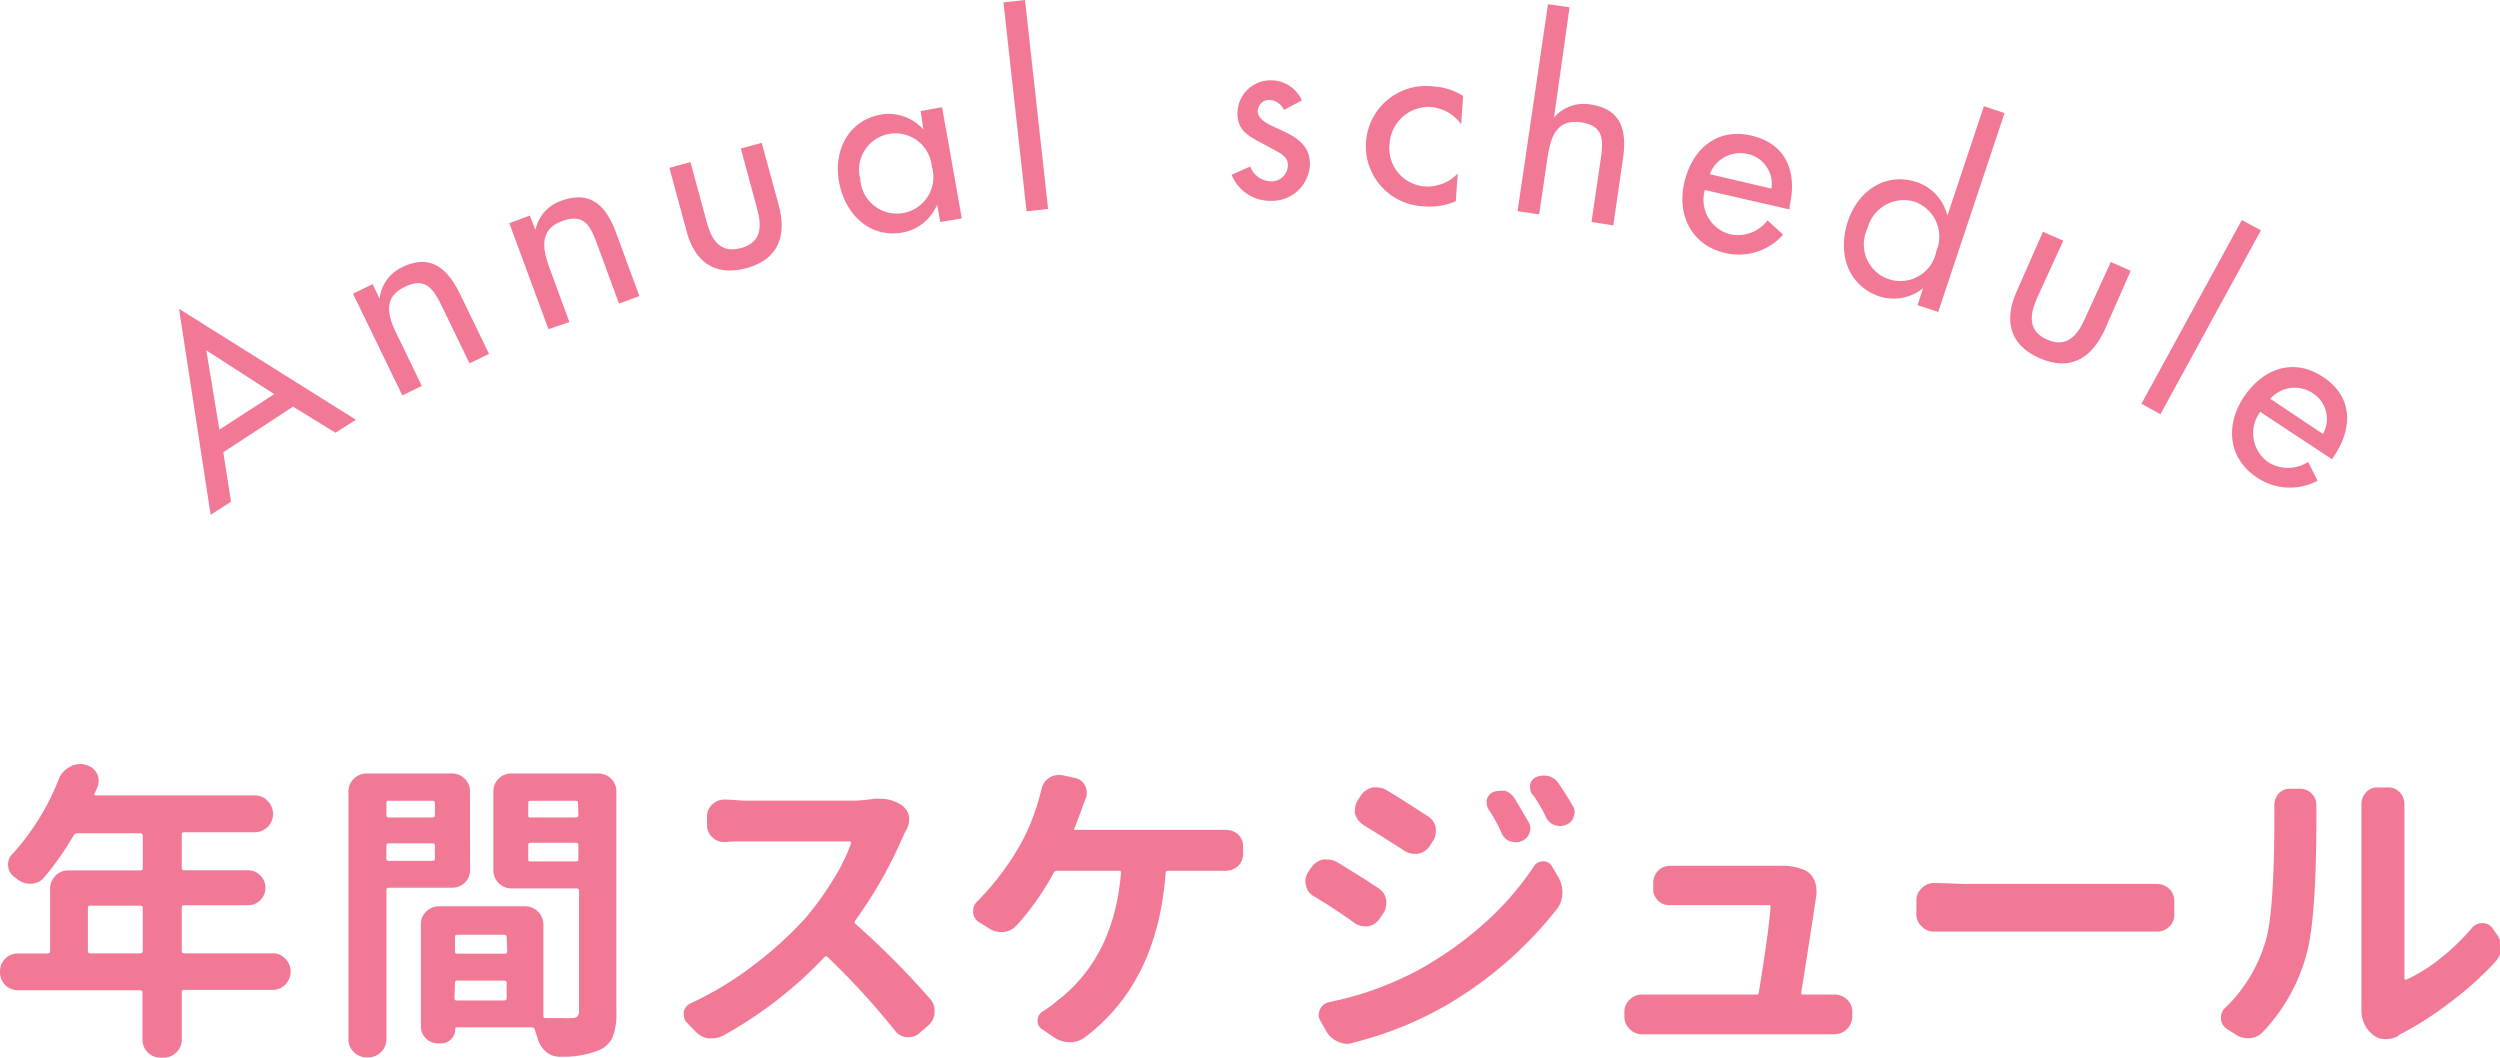 <svg xmlns="http://www.w3.org/2000/svg" viewBox="0 0 191.44 80.99"><defs><style>.cls-1{fill:#f27996;}</style></defs><g id="レイヤー_2" data-name="レイヤー 2"><g id="ガイド"><path class="cls-1" d="M17.1,34.63l.59,3.79-1.56,1L13.71,23.65l13.54,8.49-1.56,1-3.25-2Zm-1.3-7.8,1,6.07L21,30.18Z"/><path class="cls-1" d="M29.07,22.88h0a3,3,0,0,1,1.73-2.42c2.19-1.07,3.48.14,4.4,2l2.25,4.64-1.5.72-2.16-4.46c-.65-1.33-1.27-2.14-2.8-1.39-1.93.93-1.11,2.63-.42,4l1.73,3.58-1.49.73-3.78-7.79,1.5-.73Z"/><path class="cls-1" d="M41,17.61l0,0a3,3,0,0,1,2-2.24c2.29-.84,3.45.48,4.18,2.46l1.78,4.84-1.56.58-1.71-4.65c-.52-1.39-1-2.26-2.65-1.67-2,.75-1.36,2.52-.81,4l1.37,3.73L42,25.21l-3-8.12,1.57-.58Z"/><path class="cls-1" d="M52.87,12.41,54.12,17c.36,1.34,1,2.43,2.61,2s1.61-1.7,1.25-3l-1.25-4.63,1.6-.43,1.31,4.8c.61,2.29,0,4.13-2.5,4.8s-4-.6-4.58-2.89l-1.3-4.8Z"/><path class="cls-1" d="M73.65,16.73,72,17l-.24-1.33h0a3.54,3.54,0,0,1-2.61,2.13c-2.6.47-4.46-1.44-4.9-3.88S65,9.21,67.46,8.77a3.55,3.55,0,0,1,3.25,1.15h0L70.5,8.5l1.64-.29Zm-2.3-4a2.79,2.79,0,1,0-5.47,1,2.8,2.8,0,1,0,5.47-1Z"/><path class="cls-1" d="M80.26,16l-1.65.18L76.84.18,78.49,0Z"/><path class="cls-1" d="M98.32,8.42a1.29,1.29,0,0,0-1.1-.77.89.89,0,0,0-.91.84c0,.76,1,1.1,2,1.57s2,1.12,2,2.48a2.91,2.91,0,0,1-3,2.84,3.18,3.18,0,0,1-3-2l1.43-.63a1.71,1.71,0,0,0,1.55,1.13,1.24,1.24,0,0,0,1.33-1.21c0-.46-.21-.68-.6-.95l-1.62-.88c-1-.53-1.65-1-1.64-2.2a2.54,2.54,0,0,1,2.58-2.49,2.57,2.57,0,0,1,2.35,1.54Z"/><path class="cls-1" d="M111.89,9.52a3.17,3.17,0,0,0-2.39-1.33A3,3,0,0,0,106.41,11a2.93,2.93,0,0,0,2.77,3.28,3.18,3.18,0,0,0,2.45-1l-.15,2.12a4.88,4.88,0,0,1-2.42.4,4.61,4.61,0,1,1,.73-9.18,4.68,4.68,0,0,1,2.25.73Z"/><path class="cls-1" d="M120.19.56,119,9h0a3,3,0,0,1,2.79-1c2.42.35,2.8,2.07,2.49,4.16l-.74,5.1L121.87,17l.72-4.9c.21-1.47.16-2.49-1.53-2.73-2.12-.31-2.39,1.55-2.62,3.11l-.58,3.94-1.65-.25L118.54.32Z"/><path class="cls-1" d="M130.55,14.55a2.73,2.73,0,0,0,1.9,3.38,2.83,2.83,0,0,0,2.9-1.06l1.19,1.1a4.52,4.52,0,0,1-4.45,1.4c-2.57-.6-3.69-2.91-3.11-5.4s2.44-4.22,5.16-3.58,3.49,2.89,2.9,5.4l0,.25Zm5.1-.11a2.34,2.34,0,0,0-1.83-2.65,2.48,2.48,0,0,0-2.89,1.55Z"/><path class="cls-1" d="M147.26,22.07l0,0a3.59,3.59,0,0,1-3.31.64c-2.53-.85-3.23-3.4-2.45-5.76s2.93-3.8,5.29-3a3.57,3.57,0,0,1,2.33,2.57h0l2.8-8.39,1.58.53-5.08,15.23-1.58-.52Zm1-2.8a2.84,2.84,0,0,0-1.69-3.84A2.88,2.88,0,0,0,143,17.51a2.8,2.8,0,1,0,5.27,1.76Z"/><path class="cls-1" d="M158,18.43,156,22.8c-.57,1.27-.75,2.53.75,3.2s2.33-.3,2.89-1.57l2-4.37,1.52.68-2,4.54c-1,2.16-2.64,3.18-5,2.14s-2.69-3-1.72-5.13l2-4.54Z"/><path class="cls-1" d="M165.44,31.72l-1.46-.8,7.69-14.07,1.46.79Z"/><path class="cls-1" d="M173.08,31.54a2.72,2.72,0,0,0,.58,3.83,2.84,2.84,0,0,0,3.09,0l.72,1.44a4.5,4.5,0,0,1-4.65-.25c-2.2-1.47-2.43-4-1-6.15s3.77-3.08,6.09-1.53,2.24,3.94.81,6.07l-.14.22Zm4.8,1.69a2.33,2.33,0,0,0-.78-3.12,2.48,2.48,0,0,0-3.25.43Z"/><path class="cls-1" d="M20.84,73a1.31,1.31,0,0,1,1,.4,1.41,1.41,0,0,1,0,2,1.31,1.31,0,0,1-1,.4H14.08c-.11,0-.16.06-.16.17v3.62a1.33,1.33,0,0,1-.42,1,1.35,1.35,0,0,1-1,.4h-.19a1.37,1.37,0,0,1-1.4-1.4V76c0-.11-.07-.17-.19-.17H1.38A1.37,1.37,0,0,1,0,74.41a1.34,1.34,0,0,1,.4-1,1.34,1.34,0,0,1,1-.4H3.65c.13,0,.19-.06.19-.17V68.07a1.35,1.35,0,0,1,.4-1,1.33,1.33,0,0,1,1-.42h5.5a.17.17,0,0,0,.19-.19V64a.17.17,0,0,0-.19-.19H5.9a.29.29,0,0,0-.26.16,22.35,22.35,0,0,1-2.27,3.23,1.28,1.28,0,0,1-1,.47H2.3a1.46,1.46,0,0,1-.95-.33l-.26-.19a1.11,1.11,0,0,1-.47-.95,1.09,1.09,0,0,1,.33-.8,18.65,18.65,0,0,0,3.58-5.81,1.7,1.7,0,0,1,.76-.83A1.43,1.43,0,0,1,6,58.52a1.73,1.73,0,0,1,.38,0l.23.07a1.2,1.2,0,0,1,.81.64,1.14,1.14,0,0,1,.14.54,1.36,1.36,0,0,1-.09.48,4,4,0,0,1-.24.52.08.08,0,0,0,0,.09.12.12,0,0,0,.11.05H19.49a1.33,1.33,0,0,1,1,.42,1.4,1.4,0,0,1,0,2,1.39,1.39,0,0,1-1,.4H14.08c-.11,0-.16.06-.16.19v2.53c0,.13.05.19.16.19H19a1.24,1.24,0,0,1,.93.4,1.32,1.32,0,0,1,0,1.89,1.27,1.27,0,0,1-.93.39H14.08c-.11,0-.16.06-.16.17v3.34c0,.11.05.17.16.17ZM6.73,72.86A.15.15,0,0,0,6.9,73h3.84c.12,0,.19-.06.19-.17V69.52c0-.11-.07-.17-.19-.17H6.9a.15.15,0,0,0-.17.17Z"/><path class="cls-1" d="M36,66.58a1.36,1.36,0,0,1-.4,1,1.39,1.39,0,0,1-1,.4H29.75c-.11,0-.16.06-.16.19v11.4a1.34,1.34,0,0,1-.42,1,1.38,1.38,0,0,1-1,.4h-.07a1.38,1.38,0,0,1-1-.4,1.34,1.34,0,0,1-.42-1V60.63a1.33,1.33,0,0,1,.42-1,1.38,1.38,0,0,1,1-.4h6.49a1.39,1.39,0,0,1,1,.4,1.35,1.35,0,0,1,.4,1Zm-2.7-5.1c0-.11-.06-.16-.17-.16H29.75a.14.14,0,0,0-.16.16v.93c0,.12.05.19.16.19h3.39c.11,0,.17-.07.17-.19Zm-3.72,4.27c0,.11.05.17.16.17h3.39a.15.15,0,0,0,.17-.17v-1a.15.15,0,0,0-.17-.17H29.75c-.11,0-.16.06-.16.17ZM45.8,59.23a1.39,1.39,0,0,1,1,.4,1.35,1.35,0,0,1,.4,1V77.56a4.77,4.77,0,0,1-.28,1.84,2,2,0,0,1-1,1,7.39,7.39,0,0,1-3,.52h-.07a1.55,1.55,0,0,1-1-.35,1.93,1.93,0,0,1-.66-1c-.08-.26-.16-.5-.24-.74a.25.25,0,0,0-.26-.16H35a.12.12,0,0,0-.14.14,1.06,1.06,0,0,1-.32.77,1.07,1.07,0,0,1-.77.32h-.22a1.3,1.3,0,0,1-.93-.38,1.23,1.23,0,0,1-.39-.92v-7.8a1.32,1.32,0,0,1,.41-1,1.37,1.37,0,0,1,1-.4h6.57a1.4,1.4,0,0,1,1.4,1.4v7c0,.11.06.16.17.16l1.18,0a8,8,0,0,0,.81,0,.66.66,0,0,0,.44-.12.53.53,0,0,0,.13-.4V68.22c0-.13-.06-.19-.17-.19h-5a1.38,1.38,0,0,1-1.39-1.4v-6a1.35,1.35,0,0,1,.4-1,1.38,1.38,0,0,1,1-.4Zm-7,12.52c0-.11-.06-.17-.19-.17H35c-.11,0-.16.06-.16.17v1.11c0,.11.05.17.16.17h3.65c.13,0,.19-.06.19-.17Zm-4,4.67c0,.12.05.19.16.19h3.65a.17.17,0,0,0,.19-.19V75.28a.17.17,0,0,0-.19-.19H35c-.11,0-.16.06-.16.19Zm9.46-14.94c0-.11-.06-.16-.17-.16H40.61a.14.14,0,0,0-.16.16v.93c0,.12,0,.19.16.19h3.51c.11,0,.17-.07.17-.19ZM40.45,65.8a.14.14,0,0,0,.16.16h3.51c.11,0,.17,0,.17-.16V64.71a.15.15,0,0,0-.17-.17H40.61c-.11,0-.16.06-.16.17Z"/><path class="cls-1" d="M66.89,61.17a2.42,2.42,0,0,1,.47,0,2.82,2.82,0,0,1,1.73.52,1.37,1.37,0,0,1,.52.83,1.71,1.71,0,0,1,0,.31,1.43,1.43,0,0,1-.19.68l-.22.43a33.94,33.94,0,0,1-3.7,6.54c-.07.1-.07.19,0,.26a62.4,62.4,0,0,1,5.73,5.76,1.32,1.32,0,0,1,.34.91v.11a1.39,1.39,0,0,1-.48,1l-.66.57a1.23,1.23,0,0,1-.83.33l-.17,0a1.26,1.26,0,0,1-.9-.5,57.43,57.43,0,0,0-5.14-5.62c-.1-.09-.18-.09-.26,0a31.91,31.91,0,0,1-7.75,6,1.85,1.85,0,0,1-.86.21l-.31,0a1.8,1.8,0,0,1-1-.57l-.57-.59a.89.89,0,0,1-.28-.64,1.8,1.8,0,0,1,0-.22.92.92,0,0,1,.57-.68,25.51,25.51,0,0,0,4.75-2.88,29.48,29.48,0,0,0,3.93-3.55,23.09,23.09,0,0,0,2.14-2.94,14,14,0,0,0,1.41-2.84.12.12,0,0,0,0-.12.13.13,0,0,0-.11-.05H57c-.37,0-.86,0-1.47.05l-.09,0a1.27,1.27,0,0,1-.88-.35,1.24,1.24,0,0,1-.42-.95v-.67a1.19,1.19,0,0,1,.42-.92,1.24,1.24,0,0,1,.88-.36h.09c.59,0,1.08.08,1.47.08h8.56A11.38,11.38,0,0,0,66.89,61.17Z"/><path class="cls-1" d="M82.27,63.43a.17.17,0,0,0,0,.12.14.14,0,0,0,.11,0H92.68l1.14,0h.07a1.39,1.39,0,0,1,.9.33,1.21,1.21,0,0,1,.4.93v.52a1.25,1.25,0,0,1-.4,1,1.43,1.43,0,0,1-1,.35H89.46c-.13,0-.2.06-.2.17q-.62,8.39-6.18,12.58a1.87,1.87,0,0,1-1.15.38,2.2,2.2,0,0,1-1.18-.35l-.94-.64a.73.73,0,0,1-.36-.64.83.83,0,0,1,.45-.76,8.06,8.06,0,0,0,1-.74q4.4-3.33,4.94-9.83c0-.11,0-.17-.17-.17H80.94a.3.3,0,0,0-.26.17,20.36,20.36,0,0,1-2.82,4,1.58,1.58,0,0,1-1,.52h-.21a1.65,1.65,0,0,1-.93-.29L75,70.63a.94.94,0,0,1-.48-.87,1,1,0,0,1,.34-.76A20.55,20.55,0,0,0,78,64.9a15.42,15.42,0,0,0,1.43-3.3c.11-.35.21-.72.31-1.11a1.39,1.39,0,0,1,.56-.9,1.26,1.26,0,0,1,.74-.24l.26,0,1,.22a1.08,1.08,0,0,1,.78.57,1.32,1.32,0,0,1,.14.56,1.25,1.25,0,0,1-.07.43,2.5,2.5,0,0,0-.15.38l-.11.28a5,5,0,0,1-.17.48c-.08.2-.15.4-.22.59S82.35,63.25,82.27,63.43Z"/><path class="cls-1" d="M100.62,68.64a1.18,1.18,0,0,1-.61-.83,1,1,0,0,1-.05-.33,1.27,1.27,0,0,1,.21-.69l.22-.33a1.5,1.5,0,0,1,.9-.64,1.58,1.58,0,0,1,.38,0,1.61,1.61,0,0,1,.71.19c1,.62,2.1,1.28,3.17,2a1.29,1.29,0,0,1,.6.9,1,1,0,0,1,0,.29,1.35,1.35,0,0,1-.23.75l-.26.38a1.34,1.34,0,0,1-.88.6l-.29,0a1.29,1.29,0,0,1-.75-.24C102.67,69.91,101.62,69.24,100.62,68.64Zm3,11.21a1.54,1.54,0,0,1-.46.08,1.61,1.61,0,0,1-.71-.17,1.87,1.87,0,0,1-.9-.81l-.42-.75a.9.9,0,0,1-.15-.48,1.17,1.17,0,0,1,.1-.43,1,1,0,0,1,.73-.56,24.8,24.8,0,0,0,6.88-2.49,27.55,27.55,0,0,0,5-3.56,22.65,22.65,0,0,0,3.77-4.34.8.8,0,0,1,.71-.38.72.72,0,0,1,.69.41l.5.85a2.29,2.29,0,0,1,.28,1.11,2,2,0,0,1-.4,1.26,30,30,0,0,1-8.84,7.59A27.89,27.89,0,0,1,103.59,79.85Zm.75-16.71a1.39,1.39,0,0,1-.61-.85,1.26,1.26,0,0,1,0-.33,1.24,1.24,0,0,1,.24-.71l.21-.34a1.44,1.44,0,0,1,.9-.61,1.36,1.36,0,0,1,.36,0,1.31,1.31,0,0,1,.71.21c1,.59,2,1.25,3.17,2a1.34,1.34,0,0,1,.6.88,2.83,2.83,0,0,1,0,.29,1.29,1.29,0,0,1-.24.75l-.23.36a1.39,1.39,0,0,1-.9.59,1.43,1.43,0,0,1-.29,0,1.34,1.34,0,0,1-.76-.24C106.38,64.4,105.34,63.74,104.34,63.14ZM114,62a.91.91,0,0,1-.15-.5.75.75,0,0,1,0-.26.88.88,0,0,1,.5-.59,1.58,1.58,0,0,1,.52-.09,1.64,1.64,0,0,1,.38,0,1.3,1.3,0,0,1,.71.55c.38.61.74,1.23,1.09,1.85a.83.83,0,0,1,.14.47.86.86,0,0,1-.07.36,1,1,0,0,1-.59.61,1.12,1.12,0,0,1-.45.1,1.68,1.68,0,0,1-.43-.07,1.15,1.15,0,0,1-.66-.62C114.71,63.15,114.36,62.53,114,62Zm3.34-1.16a.9.9,0,0,1-.17-.52.85.85,0,0,1,0-.26.84.84,0,0,1,.5-.57,1.62,1.62,0,0,1,.54-.1,2.08,2.08,0,0,1,.41.05,1.31,1.31,0,0,1,.73.55c.35.5.71,1.08,1.09,1.73a.87.87,0,0,1,.14.49.73.73,0,0,1-.07.31.91.91,0,0,1-.54.62,1.22,1.22,0,0,1-.5.12,1.46,1.46,0,0,1-.4-.07,1.19,1.19,0,0,1-.67-.57C118.13,62,117.75,61.39,117.36,60.82Z"/><path class="cls-1" d="M137.93,76c0,.11,0,.16.14.16h2.42a1.31,1.31,0,0,1,.93.36,1.27,1.27,0,0,1,.42,1v.33a1.37,1.37,0,0,1-1.35,1.35h0c-.4,0-.71,0-.93,0H126.74c-.36,0-.7,0-1,0h0a1.27,1.27,0,0,1-.93-.38,1.3,1.3,0,0,1-.42-1v-.36a1.19,1.19,0,0,1,.42-.92,1.25,1.25,0,0,1,.9-.38h.07c.35,0,.69,0,1,0h7.68c.13,0,.2,0,.22-.16q.78-4.77.9-6.52c0-.11,0-.17-.17-.17H129l-1,0h-.07A1.25,1.25,0,0,1,127,69a1.24,1.24,0,0,1-.4-1v-.4a1.28,1.28,0,0,1,1.3-1.3H128c.41,0,.75,0,1,0h6.21c.16,0,.34,0,.55,0s.42,0,.61,0a4.34,4.34,0,0,1,1.83.33,1.54,1.54,0,0,1,.73.76,2,2,0,0,1,.17.8v.29Q138.67,71.38,137.93,76Z"/><path class="cls-1" d="M148.1,71.34s0,0,0,0a1.26,1.26,0,0,1-.92-.38,1.2,1.2,0,0,1-.43-.95V69a1.21,1.21,0,0,1,.43-1,1.23,1.23,0,0,1,.9-.38h.07c.93,0,1.77.07,2.51.07h13c.44,0,.92,0,1.44,0h.1a1.29,1.29,0,0,1,.88.35,1.24,1.24,0,0,1,.42,1v1a1.22,1.22,0,0,1-.42.95,1.28,1.28,0,0,1-.9.35h-.08l-1.44,0h-13Z"/><path class="cls-1" d="M173.3,79a1.48,1.48,0,0,1-1,.5h-.14a1.61,1.61,0,0,1-1-.31l-.64-.4a1,1,0,0,1-.45-.85,1,1,0,0,1,.38-.81,11.67,11.67,0,0,0,3-4.93q.71-2.16.71-9.6l0-.92a1.36,1.36,0,0,1,.3-.88,1.15,1.15,0,0,1,.9-.4h.76a1.23,1.23,0,0,1,.93.4,1.28,1.28,0,0,1,.33.88l0,.9q0,7.69-.74,10.43A13.81,13.81,0,0,1,173.3,79Zm10.38.31a2,2,0,0,1-1,.26h0a1.48,1.48,0,0,1-1-.35,2.35,2.35,0,0,1-.85-1.9,1,1,0,0,1,0-.24V62.38l0-.8a1.3,1.3,0,0,1,.33-.88,1.12,1.12,0,0,1,.9-.4h.83a1.15,1.15,0,0,1,.9.4,1.32,1.32,0,0,1,.33.9l0,.81V74.92s0,.06.06.09a.12.12,0,0,0,.1,0,12.37,12.37,0,0,0,2.57-1.6,16.77,16.77,0,0,0,2.43-2.34,1,1,0,0,1,.81-.38h0a.93.93,0,0,1,.81.43l.26.38a1.68,1.68,0,0,1,.36,1,1.61,1.61,0,0,1-.45,1.16,24.31,24.31,0,0,1-3.48,3.12A24.59,24.59,0,0,1,183.68,79.26Z"/></g></g></svg>